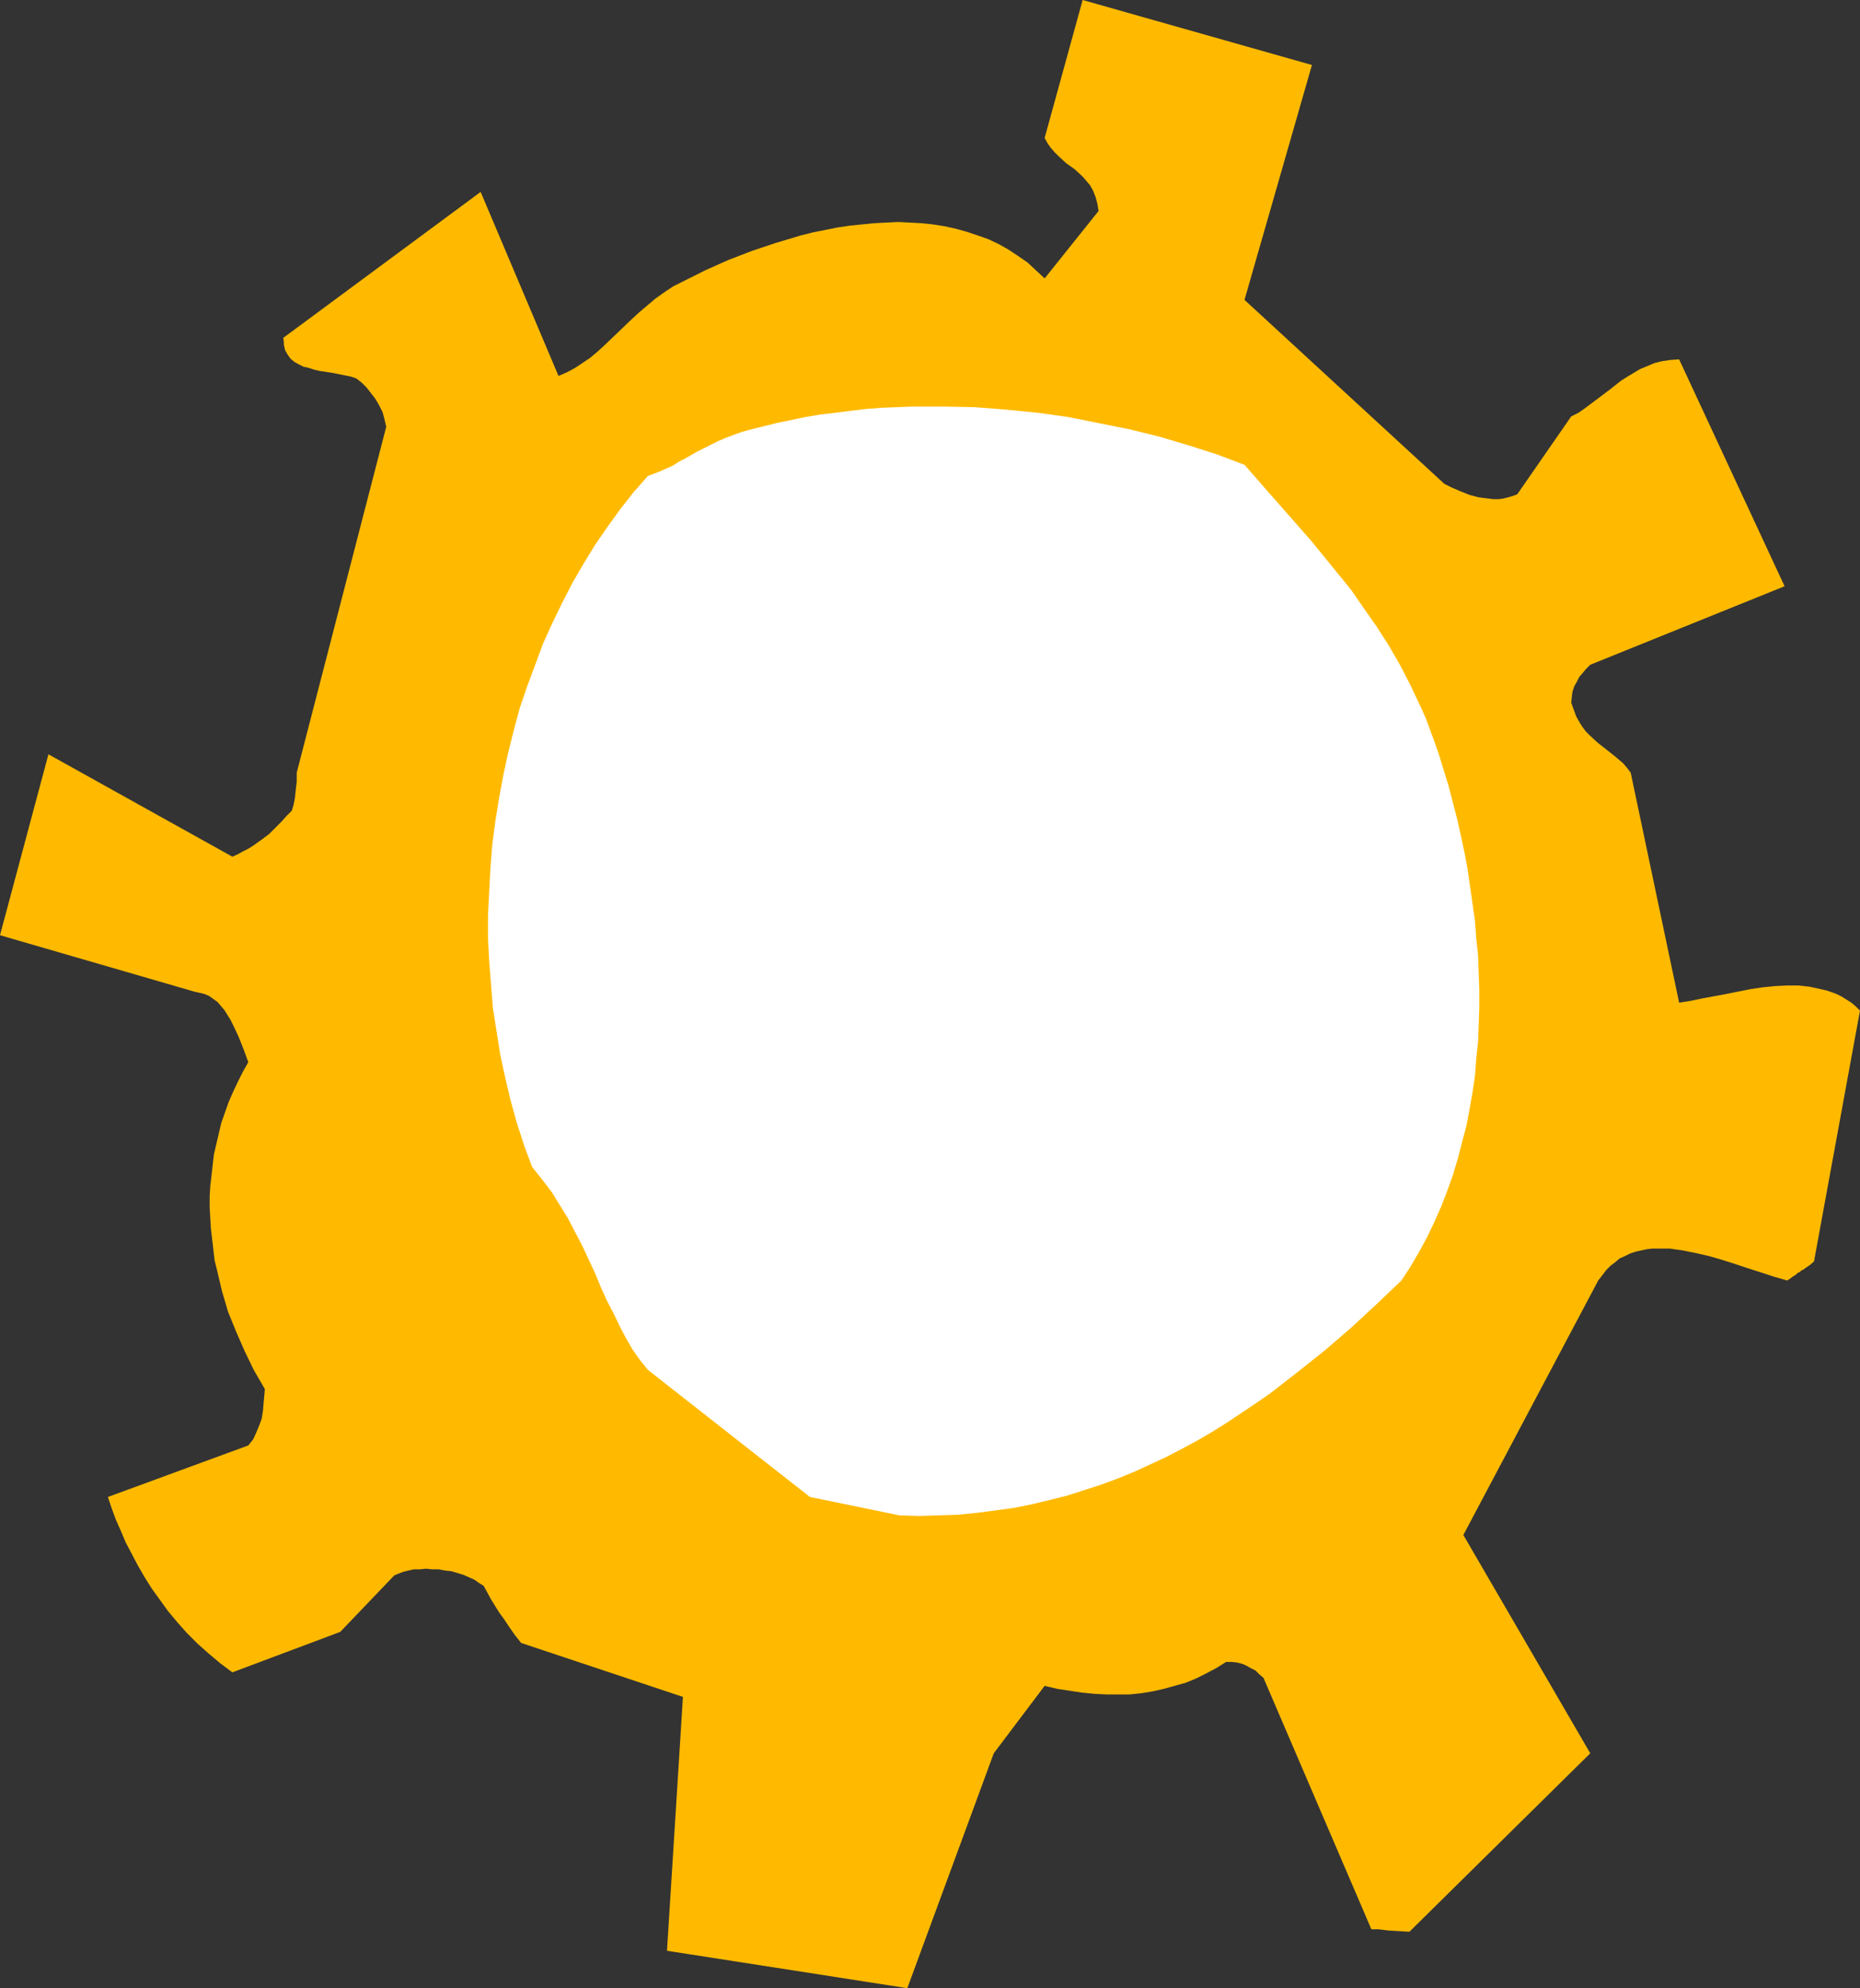 <?xml version="1.0" encoding="UTF-8" standalone="no"?>
<svg
   version="1.0"
   width="129.724mm"
   height="138.609mm"
   id="svg3"
   sodipodi:docname="Sun 073.wmf"
   xmlns:inkscape="http://www.inkscape.org/namespaces/inkscape"
   xmlns:sodipodi="http://sodipodi.sourceforge.net/DTD/sodipodi-0.dtd"
   xmlns="http://www.w3.org/2000/svg"
   xmlns:svg="http://www.w3.org/2000/svg">
  <rect width="100%" height="100%" fill="#333333" stroke="none"/>
  <sodipodi:namedview
     id="namedview3"
     pagecolor="#ffffff"
     bordercolor="#000000"
     borderopacity="0.25"
     inkscape:showpageshadow="2"
     inkscape:pageopacity="0.0"
     inkscape:pagecheckerboard="0"
     inkscape:deskcolor="#d1d1d1"
     inkscape:document-units="mm" />
  <defs
     id="defs1">
    <pattern
       id="WMFhbasepattern"
       patternUnits="userSpaceOnUse"
       width="6"
       height="6"
       x="0"
       y="0" />
  </defs>
  <path
     style="fill:#ffba00;fill-opacity:1;fill-rule:evenodd;stroke:none"
     d="m 239.168,523.878 22.786,-61.889 13.413,-17.775 3.394,0.808 3.232,0.485 3.232,0.485 3.232,0.323 3.232,0.162 h 3.07 3.07 l 3.07,-0.323 2.909,-0.485 2.909,-0.646 2.909,-0.808 2.909,-0.808 2.747,-1.131 2.586,-1.293 2.747,-1.454 2.586,-1.616 h 1.454 l 1.454,0.162 1.293,0.323 1.131,0.485 1.131,0.646 1.293,0.646 0.97,0.97 1.131,0.97 28.442,66.252 h 0.97 0.97 l 1.293,0.162 1.293,0.162 2.747,0.162 2.747,0.162 47.672,-47.023 -33.451,-57.526 35.552,-67.06 1.131,-1.454 0.97,-1.293 1.131,-1.131 1.293,-0.97 1.131,-0.97 1.454,-0.646 1.293,-0.646 1.454,-0.485 1.454,-0.323 1.454,-0.323 1.454,-0.162 h 1.616 1.454 1.616 l 3.394,0.485 3.232,0.646 3.555,0.808 3.394,0.97 3.555,1.131 3.394,1.131 3.555,1.131 3.394,1.131 1.778,0.485 1.616,0.485 0.808,-0.485 0.646,-0.485 0.485,-0.323 0.323,-0.162 0.162,-0.162 0.162,-0.162 0.162,-0.162 0.646,-0.323 0.323,-0.323 0.646,-0.323 0.646,-0.485 0.97,-0.646 1.131,-0.97 12.12,-66.091 -1.131,-1.131 -1.131,-0.97 -1.293,-0.808 -1.293,-0.808 -1.293,-0.646 -1.293,-0.485 -1.454,-0.485 -1.454,-0.323 -2.909,-0.646 -2.909,-0.323 h -3.232 l -3.07,0.162 -3.232,0.323 -3.232,0.485 -6.464,1.293 -6.141,1.131 -3.07,0.646 -3.07,0.485 -12.766,-60.597 -0.97,-1.293 -0.97,-1.131 -1.131,-0.97 -1.131,-0.97 -2.262,-1.778 -2.262,-1.778 -2.101,-1.939 -0.97,-0.97 -0.97,-1.293 -0.808,-1.293 -0.808,-1.454 -0.646,-1.778 -0.646,-1.778 0.162,-1.616 0.162,-1.293 0.485,-1.454 0.646,-1.131 0.646,-1.293 0.97,-1.131 0.808,-0.97 1.131,-1.131 51.227,-20.684 -27.795,-59.789 -2.262,0.162 -2.262,0.323 -1.939,0.485 -1.939,0.808 -1.939,0.808 -1.616,0.97 -1.616,0.97 -1.778,1.131 -3.07,2.424 -3.232,2.424 -3.232,2.424 -1.616,1.131 -1.939,0.97 -14.221,20.522 -1.293,0.485 -1.131,0.323 -1.293,0.323 -1.293,0.162 h -1.293 l -1.293,-0.162 -2.586,-0.323 -2.424,-0.646 -2.424,-0.97 -2.262,-0.97 -1.939,-0.97 L 328.048,79.018 345.824,17.129 285.385,0 l -10.019,36.358 0.808,1.454 0.808,1.131 0.97,1.131 0.97,0.97 2.101,1.939 2.262,1.616 2.101,1.939 0.97,1.131 0.97,1.131 0.808,1.454 0.646,1.616 0.485,1.778 0.323,1.939 v 0 l -14.221,17.775 -2.262,-2.101 -2.262,-2.101 -2.586,-1.778 -2.424,-1.616 -2.586,-1.454 -2.747,-1.293 -2.747,-0.97 -2.909,-0.97 -2.909,-0.808 -2.909,-0.646 -3.07,-0.485 -3.07,-0.323 -3.07,-0.162 -3.07,-0.162 -3.232,0.162 -3.07,0.162 -3.232,0.323 -3.232,0.323 -3.232,0.485 -3.232,0.646 -3.232,0.646 -3.232,0.808 -6.464,1.939 -6.302,2.101 -6.302,2.424 -6.141,2.747 -5.818,2.909 -2.586,1.293 -2.424,1.616 -2.262,1.616 -2.101,1.778 -2.101,1.778 -1.939,1.778 -3.717,3.555 -3.717,3.555 -1.778,1.616 -1.939,1.616 -1.939,1.293 -1.939,1.293 -2.101,1.131 -2.262,0.97 -20.523,-48.477 -52.035,38.459 0.162,0.97 v 0.808 l 0.323,1.454 0.646,1.131 0.808,1.131 0.97,0.808 1.131,0.646 1.293,0.646 1.454,0.323 1.454,0.485 1.454,0.323 3.232,0.485 3.232,0.646 1.616,0.323 1.454,0.485 1.454,1.131 1.293,1.293 1.131,1.454 1.131,1.454 0.97,1.616 0.97,1.939 0.485,1.778 0.485,2.101 -23.594,91.137 v 1.293 1.131 l -0.162,1.293 -0.162,1.454 -0.162,1.616 -0.323,1.616 -0.485,1.616 -1.454,1.454 -1.293,1.454 -1.616,1.616 -1.616,1.616 -1.939,1.454 -2.262,1.616 -1.293,0.808 -1.293,0.646 -1.454,0.808 -1.454,0.646 L 12.766,198.757 0,246.426 l 51.227,14.866 1.454,0.323 1.293,0.323 1.131,0.485 1.131,0.808 1.131,0.808 0.808,0.97 0.97,1.131 0.808,1.293 0.808,1.293 0.646,1.293 1.454,3.07 1.293,3.232 1.293,3.555 -1.454,2.585 -1.293,2.585 -1.293,2.747 -1.131,2.585 -0.97,2.747 -0.97,2.747 -0.646,2.747 -0.646,2.747 -0.646,2.747 -0.323,2.747 -0.323,2.909 -0.323,2.747 -0.162,2.747 v 2.909 l 0.162,2.747 0.162,2.747 0.323,2.747 0.323,2.747 0.323,2.909 0.646,2.585 1.293,5.494 1.616,5.494 2.101,5.171 2.262,5.171 2.424,5.009 2.909,5.009 -0.162,1.939 -0.162,1.778 -0.162,1.939 -0.323,2.101 -0.646,1.778 -0.808,1.939 -0.808,1.778 -1.293,1.616 -37.006,13.574 0.97,2.909 1.131,3.07 1.293,2.909 1.293,3.07 1.616,3.07 1.616,3.07 1.778,3.07 1.939,3.07 2.101,2.909 2.101,2.909 2.424,2.909 2.586,2.909 2.747,2.747 2.909,2.585 3.07,2.585 3.232,2.424 28.442,-10.665 14.221,-14.866 1.131,-0.485 1.293,-0.485 1.293,-0.323 1.454,-0.323 h 1.616 l 1.616,-0.162 1.616,0.162 h 1.778 l 1.616,0.323 1.616,0.162 1.616,0.485 1.616,0.485 1.454,0.646 1.454,0.646 1.131,0.808 1.293,0.808 1.939,3.555 2.101,3.393 1.293,1.778 1.293,1.939 1.454,2.101 1.778,2.262 42.662,14.22 -4.202,66.899 z"
     id="path1" />
  <path
     style="fill:#ffffff;fill-opacity:1;fill-rule:evenodd;stroke:none"
     d="m 237.067,399.291 5.171,0.162 5.171,-0.162 5.01,-0.162 5.01,-0.485 4.848,-0.646 4.848,-0.646 4.848,-0.97 4.686,-1.131 4.525,-1.131 4.525,-1.454 4.525,-1.454 4.363,-1.616 4.363,-1.778 4.202,-1.939 4.202,-1.939 4.04,-2.101 4.202,-2.262 3.878,-2.262 3.878,-2.424 3.878,-2.585 3.878,-2.585 3.717,-2.585 7.272,-5.656 7.11,-5.656 6.949,-5.979 6.626,-6.14 6.626,-6.302 2.424,-3.717 2.262,-3.878 2.101,-3.878 1.939,-4.04 1.778,-4.04 1.616,-4.201 1.454,-4.04 1.293,-4.363 1.131,-4.363 1.131,-4.201 0.808,-4.363 0.808,-4.525 0.646,-4.363 0.323,-4.525 0.485,-4.363 0.162,-4.525 0.162,-4.525 v -4.686 l -0.162,-4.525 -0.162,-4.525 -0.485,-4.525 -0.323,-4.525 -0.646,-4.525 -0.646,-4.525 -0.646,-4.525 -0.808,-4.363 -0.97,-4.525 -0.97,-4.363 -1.131,-4.363 -1.131,-4.363 -2.586,-8.403 -1.131,-3.232 -1.131,-3.07 -1.131,-3.07 -1.293,-2.909 -2.747,-5.817 -2.747,-5.332 -3.07,-5.332 -3.232,-5.009 -3.394,-4.848 -3.232,-4.686 -3.555,-4.363 -3.555,-4.363 -3.555,-4.363 -3.555,-4.04 -3.555,-4.04 -3.555,-4.04 -3.394,-3.878 -3.394,-3.878 -7.272,-2.747 -7.595,-2.424 -7.595,-2.262 -7.918,-1.939 -8.08,-1.616 -8.08,-1.616 -8.08,-1.131 -8.242,-0.808 -8.242,-0.646 -8.242,-0.162 h -8.242 l -8.242,0.323 -4.04,0.323 -4.04,0.485 -3.878,0.485 -4.04,0.485 -3.878,0.646 -3.878,0.808 -3.878,0.808 -3.878,0.97 -2.586,0.646 -2.424,0.646 -2.262,0.808 -2.101,0.808 -1.939,0.808 -1.939,0.97 -3.555,1.778 -3.394,1.939 -1.616,0.808 -1.454,0.97 -3.232,1.454 -1.616,0.646 -1.778,0.646 -3.717,4.201 -3.555,4.525 -3.394,4.686 -3.232,4.686 -3.07,5.009 -2.909,5.009 -2.747,5.332 -2.586,5.332 -2.424,5.333 -2.101,5.656 -2.101,5.656 -1.939,5.656 -1.616,5.979 -1.454,5.817 -1.293,5.979 -1.131,6.14 -0.97,5.979 -0.808,6.14 -0.485,6.14 -0.323,6.14 -0.323,6.302 v 6.14 l 0.323,6.14 0.485,6.14 0.485,6.14 0.97,6.14 0.97,6.14 1.293,5.979 1.454,6.14 1.616,5.817 1.939,5.979 2.101,5.656 2.586,3.232 2.586,3.393 2.101,3.393 2.101,3.393 1.939,3.717 1.939,3.717 3.394,7.272 1.454,3.555 1.616,3.555 1.778,3.393 1.616,3.393 1.616,3.07 1.778,3.07 1.939,2.747 2.101,2.585 42.662,33.449 z"
     id="path2" />
  <path
     style="fill:#ffffff;fill-opacity:1;fill-rule:evenodd;stroke:none"
     d="m 241.915,375.861 5.01,-0.485 4.848,-0.646 4.848,-0.808 4.848,-0.97 4.686,-0.97 4.686,-1.131 4.525,-1.293 4.686,-1.454 4.363,-1.454 4.525,-1.616 4.202,-1.778 4.363,-1.778 4.202,-1.939 4.04,-2.101 4.04,-2.262 4.04,-2.262 3.717,-2.424 3.717,-2.424 3.717,-2.585 3.555,-2.747 3.394,-2.747 3.232,-2.909 3.232,-2.909 3.07,-3.07 3.07,-3.232 2.747,-3.232 2.747,-3.393 2.586,-3.393 2.424,-3.555 2.262,-3.555 2.101,-3.717 2.101,-3.717 1.778,-4.363 1.454,-4.201 1.293,-4.363 1.131,-4.201 0.97,-4.363 0.646,-4.363 0.646,-4.201 0.323,-4.363 0.323,-4.363 v -4.201 -4.363 l -0.162,-4.201 -0.323,-4.201 -0.485,-4.201 -0.485,-4.201 -0.808,-4.201 -1.616,-8.241 -1.131,-4.04 -0.97,-3.878 -1.293,-4.04 -1.293,-3.878 -2.747,-7.595 -2.909,-7.433 -3.232,-7.272 -3.394,-6.948 -3.394,-6.464 -5.656,-5.817 -5.494,-5.333 -5.333,-5.332 -2.586,-2.585 -2.586,-2.424 -2.262,-2.424 -2.262,-2.424 -2.101,-2.424 -1.939,-2.262 -1.778,-2.262 -1.616,-2.262 -1.454,-2.101 -1.131,-2.262 -110.373,1.454 -25.694,19.229 -3.232,4.686 -3.07,4.686 -2.747,5.009 -2.424,5.009 -2.262,5.332 -2.101,5.333 -1.778,5.332 -1.616,5.494 -1.293,5.656 -1.131,5.656 -0.808,5.817 -0.808,5.817 -0.485,5.817 -0.162,5.979 -0.162,5.979 0.323,5.817 0.323,5.979 0.485,5.979 0.646,5.979 0.97,5.817 1.131,5.979 1.293,5.817 1.454,5.817 1.616,5.656 1.778,5.656 1.939,5.494 2.262,5.494 2.262,5.333 2.424,5.171 2.586,5.171 2.586,4.848 2.909,4.848 3.07,2.747 2.909,2.747 2.747,2.909 2.586,2.747 5.171,5.656 4.848,5.494 2.424,2.585 2.424,2.424 2.424,2.424 2.586,2.101 2.586,1.939 2.586,1.778 2.747,1.616 2.909,1.454 z"
     id="path3" />
</svg>
